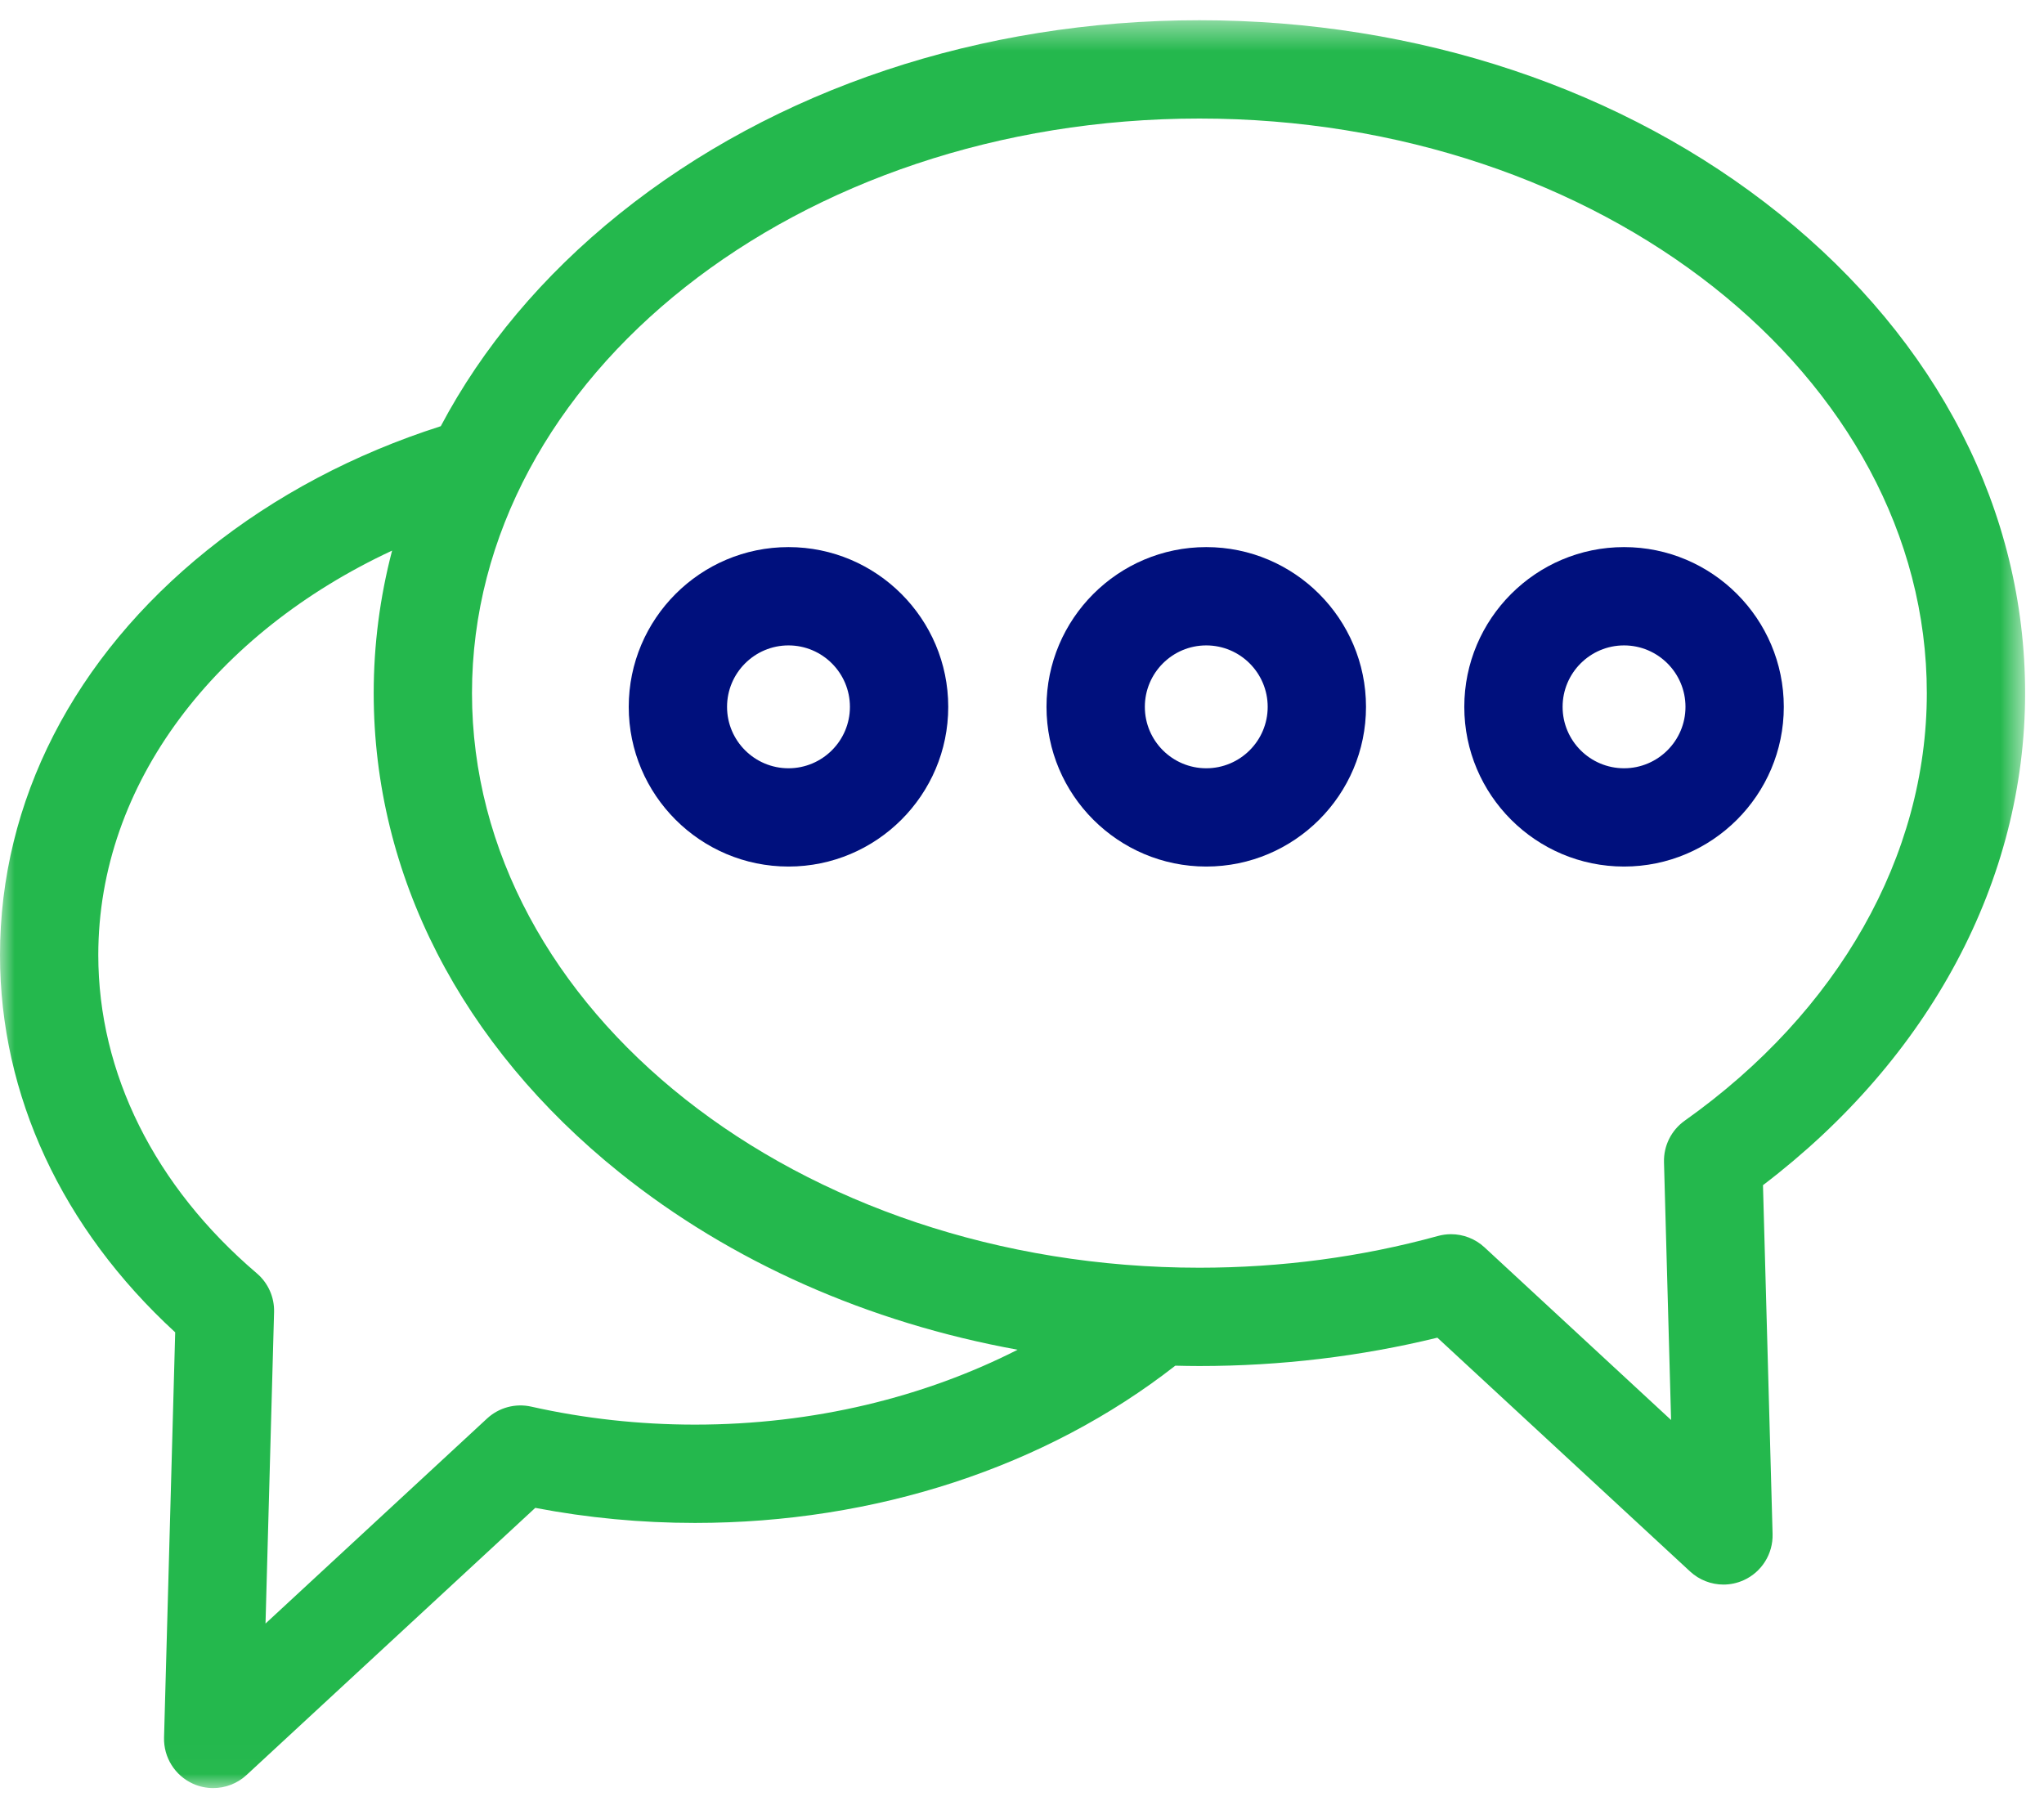 <?xml version="1.0" encoding="UTF-8"?>
<svg width="70px" height="62px" viewBox="0 0 70 62" version="1.1" xmlns="http://www.w3.org/2000/svg" xmlns:xlink="http://www.w3.org/1999/xlink">
    <!-- Generator: Sketch 52.6 (67491) - http://www.bohemiancoding.com/sketch -->
    <title>Group 10</title>
    <desc>Created with Sketch.</desc>
    <defs>
        <polygon id="path-1" points="0 0.442 69.353 0.442 69.353 60.99 0 60.99"></polygon>
    </defs>
    <g id="Page-1" stroke="none" stroke-width="1" fill="none" fill-rule="evenodd">
        <g id="sms" transform="translate(-648, -1977)">
            <g id="DESCRIPCION-01" transform="translate(-4, 807)">
                <g id="Group-2" transform="translate(637, 1153)">
                    <g id="Group-10" transform="translate(15, 17)">
                        <g id="Group-3" transform="translate(0, 0.251)">
                            <mask id="mask-2" fill="white">
                                <use xlink:href="#path-1"></use>
                            </mask>
                            <g id="Clip-2"></g>
                            <path d="M57.695,38.133 C57.237,38.459 56.971,38.99 56.986,39.553 L57.229,48.384 L50.837,42.468 C50.521,42.177 50.112,42.02 49.693,42.02 C49.544,42.02 49.394,42.04 49.248,42.08 C46.623,42.802 43.874,43.168 41.076,43.168 C27.339,43.168 16.164,34.339 16.164,23.488 C16.164,12.637 27.339,3.809 41.076,3.809 C54.812,3.809 65.987,12.637 65.987,23.488 C65.987,29.058 62.965,34.395 57.695,38.133 M23.8,48.542 C21.897,48.542 20.011,48.334 18.194,47.926 C17.653,47.804 17.088,47.956 16.681,48.332 L9.093,55.355 L9.386,44.688 C9.4,44.179 9.183,43.691 8.795,43.36 C5.295,40.377 3.366,36.505 3.366,32.458 C3.366,26.569 7.411,21.409 13.428,18.607 C13.013,20.192 12.798,21.826 12.798,23.488 C12.798,29.714 15.788,35.545 21.216,39.906 C25.03,42.97 29.735,45.047 34.851,45.977 C31.662,47.598 27.869,48.542 23.8,48.542 M69.353,23.488 C69.353,17.262 66.364,11.431 60.935,7.07 C55.614,2.796 48.561,0.442 41.076,0.442 C33.591,0.442 26.537,2.796 21.216,7.07 C18.579,9.189 16.518,11.656 15.095,14.346 C12.143,15.29 9.429,16.719 7.107,18.584 C2.524,22.265 0,27.193 0,32.458 C0,37.261 2.124,41.82 6,45.381 L5.618,59.26 C5.6,59.937 5.989,60.559 6.605,60.84 C6.828,60.941 7.065,60.99 7.3,60.99 C7.716,60.99 8.126,60.836 8.444,60.542 L18.331,51.393 C20.117,51.735 21.952,51.909 23.8,51.909 C29.977,51.909 35.804,49.998 40.25,46.523 C40.525,46.53 40.8,46.535 41.076,46.535 C43.853,46.535 46.59,46.208 49.225,45.564 L57.879,53.571 C58.197,53.865 58.607,54.02 59.023,54.02 C59.258,54.02 59.495,53.97 59.718,53.869 C60.335,53.589 60.723,52.966 60.705,52.29 L60.376,40.341 C66.093,35.991 69.353,29.895 69.353,23.488" id="Fill-1" fill="#24B84D" mask="url(#mask-2)"></path>
                        </g>
                        <path d="M41.31,26.313 C40.15,26.313 39.207,25.37 39.207,24.21 C39.207,23.049 40.15,22.105 41.31,22.105 C42.471,22.105 43.414,23.049 43.414,24.21 C43.414,25.37 42.471,26.313 41.31,26.313 M41.31,18.738 C38.293,18.738 35.839,21.193 35.839,24.21 C35.839,27.226 38.293,29.679 41.31,29.679 C44.327,29.679 46.781,27.226 46.781,24.21 C46.781,21.193 44.327,18.738 41.31,18.738" id="Fill-4" fill="#00107D"></path>
                        <path d="M55.618,26.313 C54.457,26.313 53.514,25.37 53.514,24.21 C53.514,23.049 54.458,22.105 55.618,22.105 C56.778,22.105 57.722,23.049 57.722,24.21 C57.722,25.37 56.778,26.313 55.618,26.313 M55.618,18.738 C52.601,18.738 50.147,21.193 50.147,24.21 C50.147,27.226 52.601,29.679 55.618,29.679 C58.635,29.679 61.089,27.226 61.089,24.21 C61.089,21.193 58.635,18.738 55.618,18.738" id="Fill-6" fill="#00107D"></path>
                        <path d="M27.003,26.313 C25.843,26.313 24.899,25.37 24.899,24.21 C24.899,23.049 25.843,22.105 27.003,22.105 C28.163,22.105 29.107,23.049 29.107,24.21 C29.107,25.37 28.163,26.313 27.003,26.313 M27.003,18.738 C23.986,18.738 21.532,21.193 21.532,24.21 C21.532,27.226 23.986,29.679 27.003,29.679 C30.019,29.679 32.474,27.226 32.474,24.21 C32.474,21.193 30.02,18.738 27.003,18.738" id="Fill-8" fill="#00107D"></path>
                    </g>
                </g>
            </g>
        </g>
    </g>
</svg>